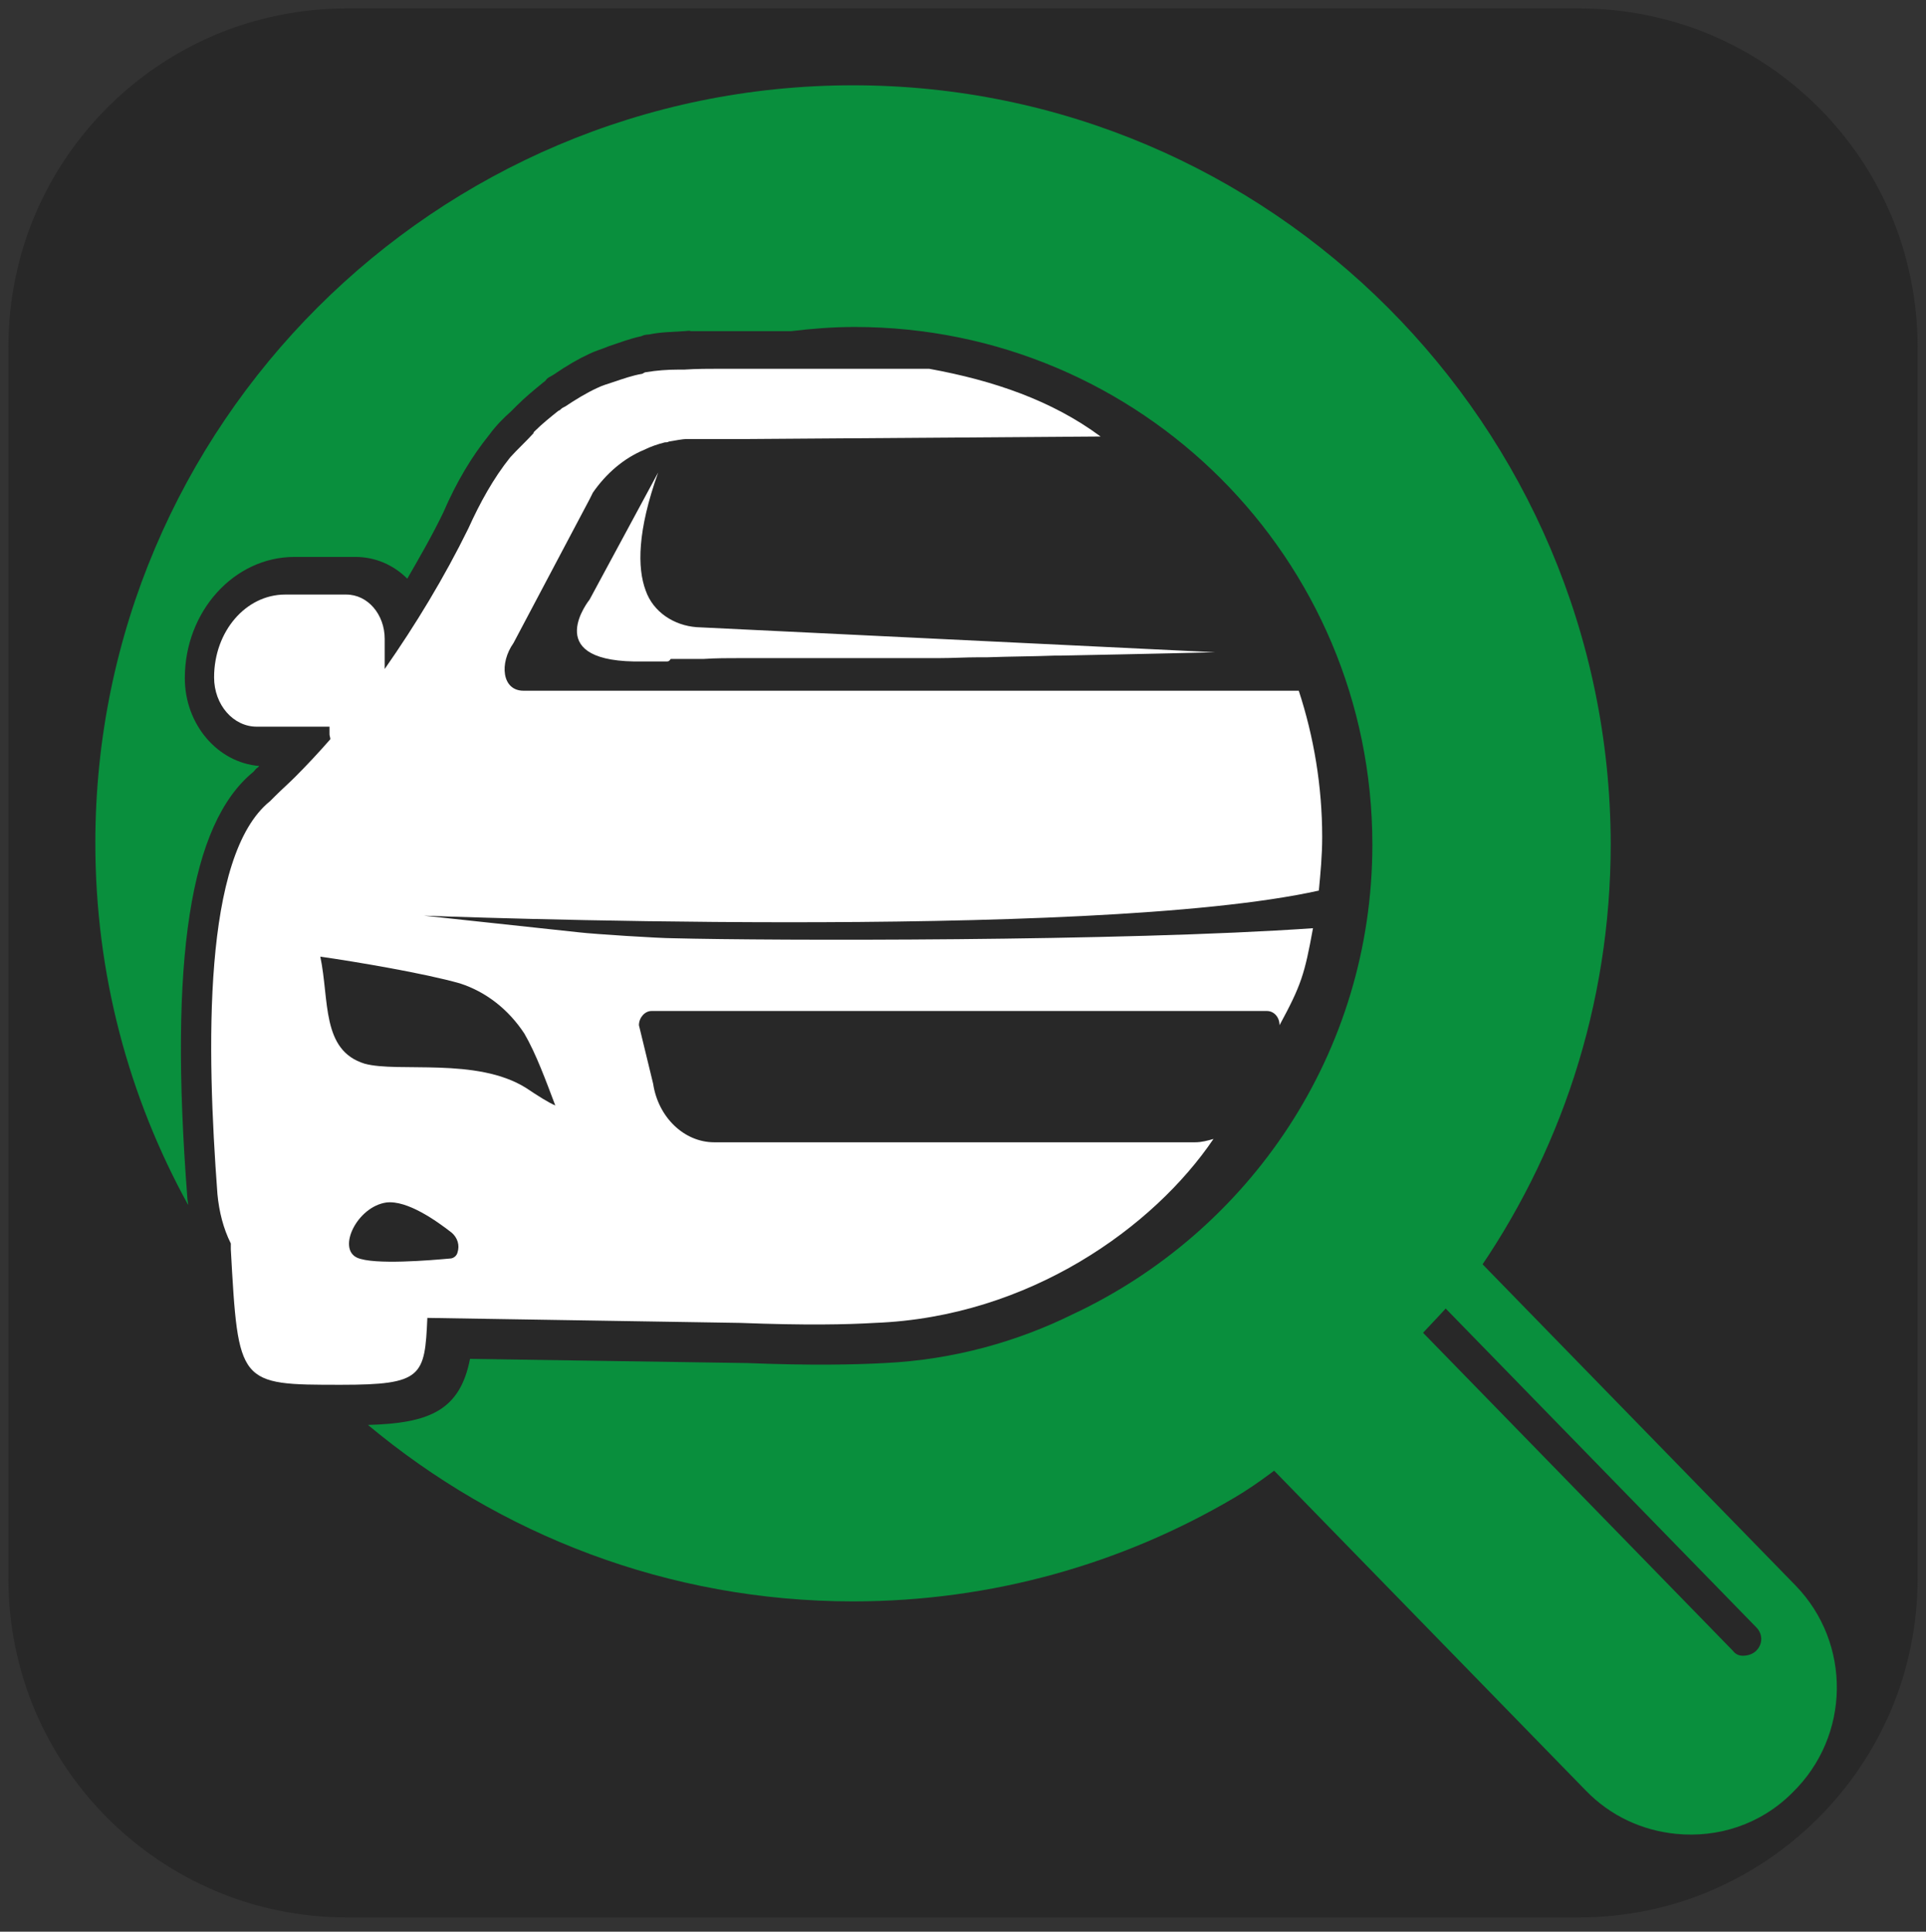 <svg xmlns="http://www.w3.org/2000/svg" version="1.1" xmlns:xlink="http://www.w3.org/1999/xlink" xmlns:svgjs="http://svgjs.dev/svgjs" width="230.3" height="231"><rect width="100%" height="100%" fill="#333333" stroke="none"/><svg version="1.1" id="SvgjsSvg1001" xmlns="http://www.w3.org/2000/svg" xmlns:xlink="http://www.w3.org/1999/xlink" x="0px" y="0px" viewBox="0 0 230.3 231" style="enable-background:new 0 0 230.3 231;" xml:space="preserve">
<style type="text/css">
	.st0{fill:#282828;}
	.st1{fill:#098F3D;}
	.st2{fill:#FFFFFF;}
</style>
<path class="st0" d="M188.8,229.3H41.5C19.1,229.3,1,211.1,1,188.8V41.5C1,19.1,19.1,1,41.5,1h147.3c22.4,0,40.5,18.1,40.5,40.5
	v147.3C229.3,211.1,211.1,229.3,188.8,229.3z"></path>
<path class="st1" d="M214.7,189.6l-49.3-50.6c-6.7-6.9-9.9,1.7-16.8,8.5c-6.9,6.7-15,9-8.3,16l49.3,50.6c3,3.1,6.8,4.8,10.8,5.2
	c5,0.5,10.1-1.1,13.9-4.9C221.3,207.6,221.4,196.5,214.7,189.6 M210,197.4c-0.4,0.4-1,0.6-1.6,0.6c-0.5,0-0.9-0.2-1.2-0.6l-49-50.3
	c-0.8-0.8-0.8-2.1,0-2.8c0.8-0.8,2.1-0.8,2.8,0l49,50.3C210.8,195.4,210.8,196.6,210,197.4"></path>
<path class="st1" d="M102,10.2c-49.9,0-90.6,40.6-90.6,90.6c0,15.7,4,30.4,11.1,43.3c0-0.3-0.1-0.6-0.1-0.9
	c-2.2-28.5,0.3-44.7,7.9-50.9l0,0c0.2-0.2,0.3-0.4,0.5-0.5c0.1-0.1,0.1-0.1,0.2-0.2c0,0,0,0,0,0c-5-0.4-8.9-5-8.9-10.5
	c0-8,5.9-14.5,13.1-14.5h7.3c2.3,0,4.5,0.9,6.2,2.6c1.5-2.6,3-5.2,4.3-7.9c1.6-3.7,3.4-6.7,5.5-9.3c0.8-1.1,1.7-2,2.6-2.8l0.5-0.5
	c0.1-0.1,0.1-0.1,0.2-0.2c1-1,2.1-1.9,3.2-2.8c0.2-0.1,0.3-0.3,0.4-0.4c0.2-0.2,0.5-0.3,0.8-0.5c1.6-1.1,3-1.9,4.3-2.5
	c0.6-0.3,1.3-0.5,1.8-0.7l0.5-0.2c1.2-0.4,2.5-0.9,3.9-1.2c0.2-0.1,0.5-0.2,0.9-0.2c1.4-0.3,2.8-0.3,4.2-0.4c0.3,0,0.6-0.1,0.8,0
	l0.2,0c0.5,0,1.1,0,1.7,0c0.9,0,1.6,0,2.3,0c0.1,0,0.2,0,0.4,0l7.4,0c2.5-0.3,5-0.5,7.6-0.5c34.2,0,61.9,27.7,61.9,61.9
	c0,24.9-14.7,46.3-35.9,56.2c-6.5,3.2-14.1,5.4-22.4,5.8c-3.8,0.2-8.8,0.3-16.5,0l-33.1-0.5c-1.2,6.2-4.9,7.7-12.2,7.9
	c15.7,13.1,35.9,21.1,58,21.1c16.6,0,32.2-4.5,45.6-12.4c11.6-6.8,28.5-26.2,28.5-26.2c10.4-14.7,16.5-32.6,16.5-52
	C192.5,50.9,151.9,10.2,102,10.2z"></path>
<path class="st2" d="M145.1,136.2c-0.7,0.2-1.4,0.4-2.2,0.4H85.4c-3.6,0-6.7-3-7.3-7l-1.7-7c0-0.9,0.7-1.7,1.5-1.7h73.6
	c0.8,0,1.5,0.7,1.5,1.7c2.6-4.8,3-6.1,4-11.6c-22.8,1.6-65,1.5-76.5,1.2c-1.7,0-9.5-0.5-11.2-0.7l-18.6-2c0,0,79.6,3.1,107-3
	c0.2-2.1,0.4-4.2,0.4-6.4c0-6.1-1-12-2.8-17.5h-16.7h-0.3H89.6h-0.3H62.6c-2.6,0-2.9-3.3-1.2-5.7l9.1-17.2l0.4-0.8
	c1.6-2.3,3.7-4.1,6.1-5.1c0.8-0.4,1.7-0.7,2.5-0.9c0.2,0,0.3,0,0.5-0.1c0.7-0.1,1.5-0.3,2.2-0.3h7.1h0.3l42-0.3
	c-5.8-4.3-12.8-6.7-20.5-8.1h0l-25,0c-1.3,0-2.8,0-4.3,0.1h-0.3c-0.1,0-0.2,0-0.4,0c-1.3,0-2.6,0.1-3.8,0.3c-0.2,0-0.3,0.1-0.5,0.2
	c-1.2,0.2-2.3,0.6-3.5,1c-0.6,0.2-1.3,0.4-1.9,0.7c-1.3,0.6-2.6,1.4-3.8,2.2c-0.2,0.1-0.4,0.2-0.5,0.3c-0.1,0.1-0.2,0.2-0.3,0.2
	c-1,0.8-2,1.6-2.9,2.5c-0.1,0.1-0.1,0.1-0.1,0.2c-0.9,1-1.9,1.9-2.8,2.9c-2,2.5-3.6,5.4-5,8.5c-2.9,5.9-6.3,11.5-10,16.8v-0.8v-2.8
	c0-2.9-2-5.3-4.6-5.3h-0.2h-3.8h-3.3c-4.7,0-8.5,4.4-8.5,9.9c0,3.3,2.3,5.9,5.1,5.9h2.7h6v0.9c0,0.2,0.1,0.4,0.1,0.6
	c-1.4,1.6-2.8,3.1-4.2,4.5c-0.8,0.8-1.6,1.5-2.4,2.3c0,0,0,0,0,0c-0.2,0.2-0.4,0.4-0.6,0.6c-8.1,6.5-7.6,29.6-6.3,47
	c0.2,2.1,0.7,4.1,1.6,5.9v0.7c0.9,16.2,0.9,16.2,13.2,16.2c9.7,0,10-1,10.3-8l37.4,0.6c7.9,0.3,12.7,0.2,16.1,0
	C123.1,157.5,138,146.7,145.1,136.2 M54.7,149.8c-0.1,0.4-0.5,0.7-0.9,0.7c-2.2,0.2-9.1,0.8-11.1-0.1c-2.4-1.1,0-6.1,3.5-6.6
	c2.5-0.3,6,2.2,7.8,3.6C54.7,148,55,148.9,54.7,149.8 M62.9,130.1c-5.9-3.7-15.3-1.8-19.3-2.9c-5.2-1.6-4.2-7.6-5.3-12.8
	c4.2,0.6,12.5,2,16.7,3.2c3.1,1,5.8,3.1,7.7,6c1.4,2.4,2.6,5.7,3.7,8.6C65.5,131.8,64.4,131.1,62.9,130.1 M79.7,79.1
	c-0.4,0-0.7,0-1,0c-0.4,0-0.7,0-1,0c-0.2,0-0.4,0-0.6,0c-0.5,0-0.9,0-1.3,0c-11.1-0.2-5.3-7.4-5.3-7.4l8.2-15.2
	c-2.5,7-2.5,11.4-1.5,14.1c0.9,2.6,3.4,4.2,6.1,4.4l62,3c0,0-8,0.2-18.5,0.4c-0.2,0-0.5,0-0.7,0c-2.6,0.1-5.3,0.1-8,0.2
	c-0.3,0-0.6,0-1,0c-1.6,0-3.2,0.1-4.8,0.1c-0.4,0-0.8,0-1.2,0c-0.7,0-1.3,0-2,0c-0.3,0-0.6,0-0.9,0c-0.8,0-1.5,0-2.3,0
	c-0.1,0-0.3,0-0.4,0c-0.7,0-1.4,0-2.1,0c-0.4,0-0.9,0-1.3,0c-0.6,0-1.2,0-1.8,0c-0.3,0-0.6,0-0.9,0c-0.7,0-1.3,0-2,0
	c-0.3,0-0.6,0-0.8,0c-0.5,0-1.1,0-1.6,0c-0.5,0-0.9,0-1.3,0c-0.4,0-0.7,0-1.1,0c-0.5,0-0.9,0-1.4,0c-0.5,0-1,0-1.6,0
	c-0.3,0-0.6,0-0.9,0c-1.6,0-3.1,0-4.6,0.1c-0.2,0-0.3,0-0.5,0c-0.5,0-1.1,0-1.6,0c-0.2,0-0.4,0-0.5,0c-0.4,0-0.9,0-1.3,0
	C80,79.1,79.9,79.1,79.7,79.1"></path>
</svg><style>@media (prefers-color-scheme: light) { :root { filter: none; } }
@media (prefers-color-scheme: dark) { :root { filter: none; } }
</style></svg>
